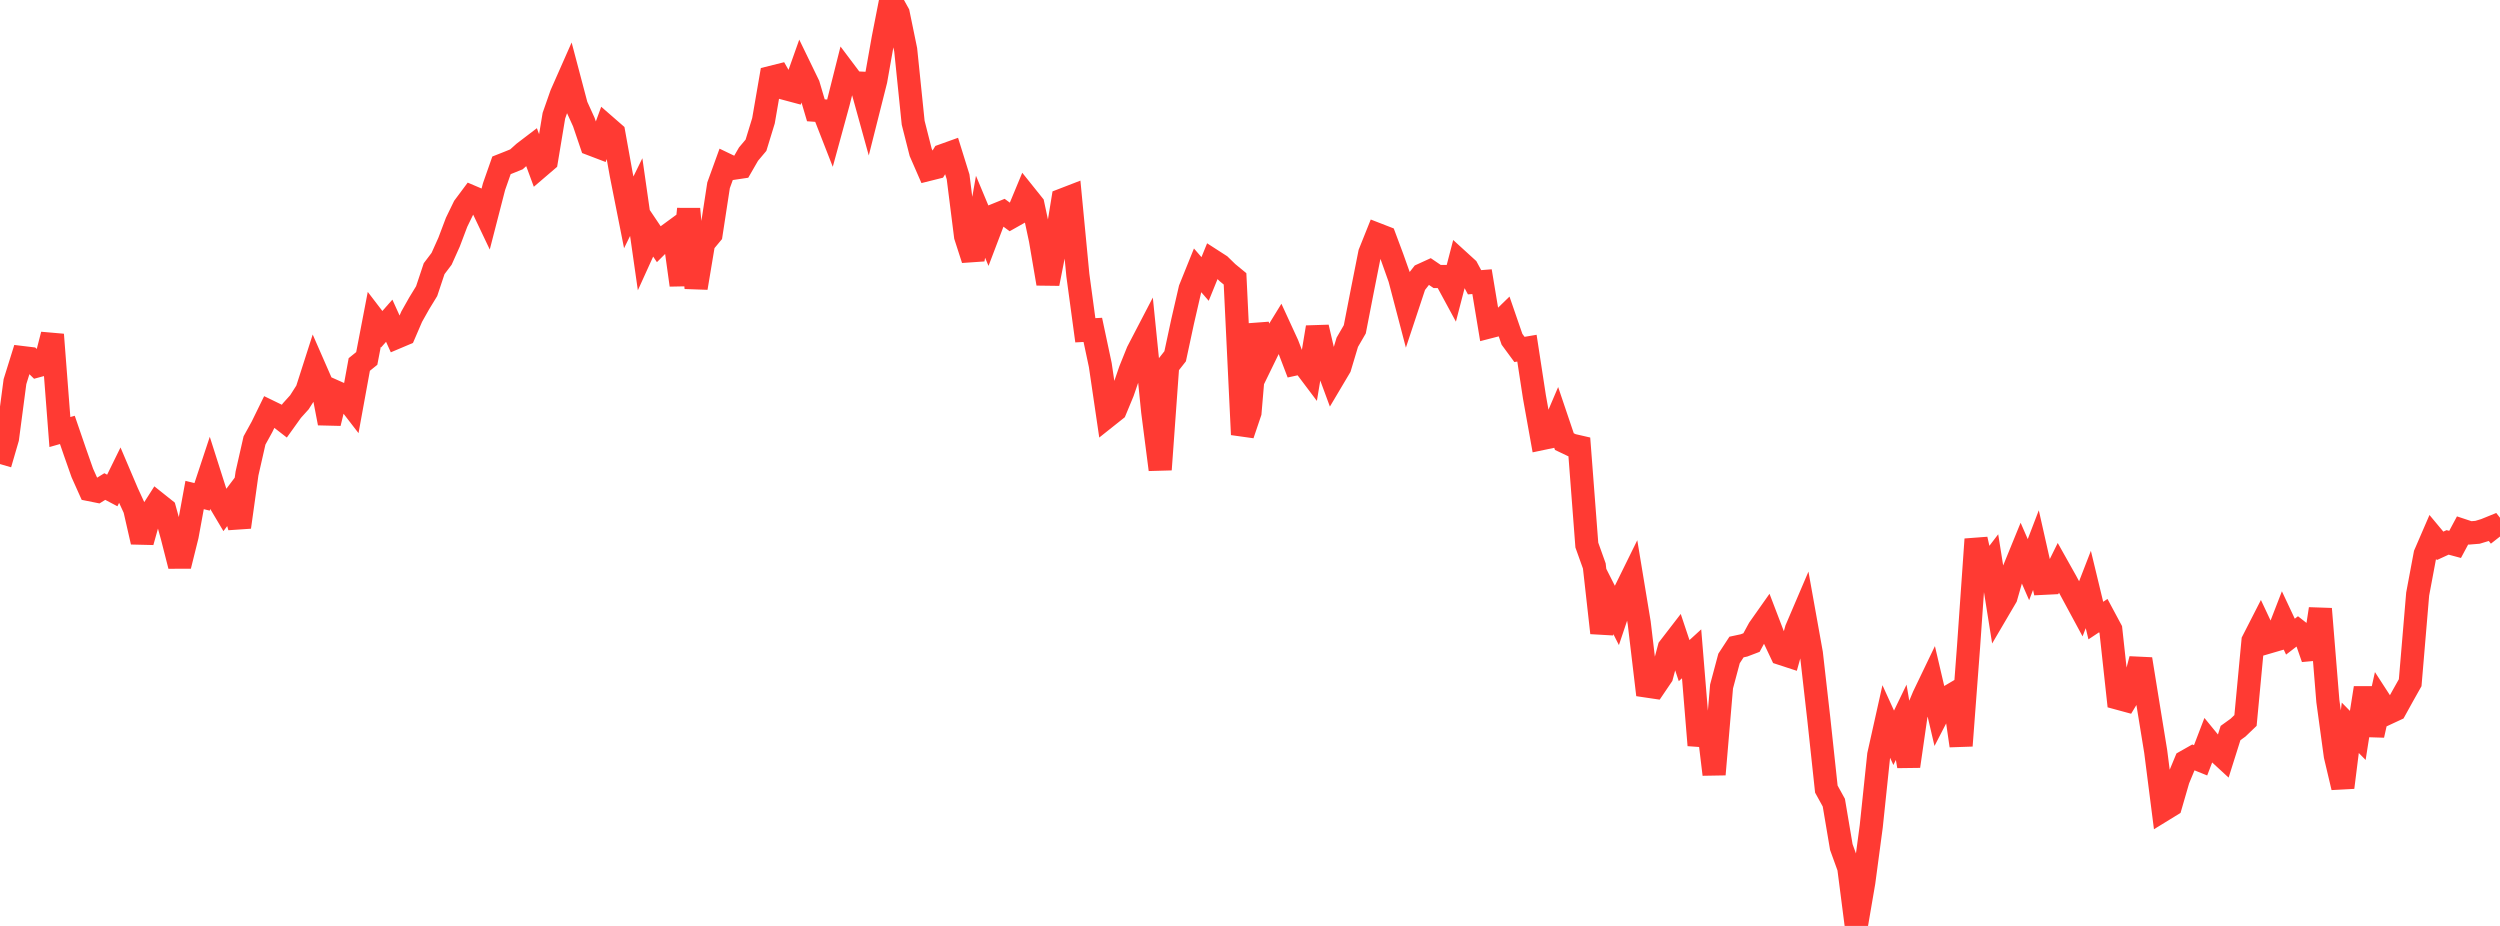 <?xml version="1.0" standalone="no"?>
<!DOCTYPE svg PUBLIC "-//W3C//DTD SVG 1.1//EN" "http://www.w3.org/Graphics/SVG/1.1/DTD/svg11.dtd">

<svg width="135" height="50" viewBox="0 0 135 50" preserveAspectRatio="none" 
  xmlns="http://www.w3.org/2000/svg"
  xmlns:xlink="http://www.w3.org/1999/xlink">


<polyline points="0.0, 25.059 0.404, 23.672 0.808, 20.609 1.213, 19.31 1.617, 19.359 2.021, 19.756 2.425, 19.646 2.829, 18.069 3.234, 23.33 3.638, 23.215 4.042, 24.392 4.446, 25.541 4.85, 26.443 5.254, 26.524 5.659, 26.273 6.063, 26.486 6.467, 25.663 6.871, 26.612 7.275, 27.491 7.68, 29.265 8.084, 27.816 8.488, 27.183 8.892, 27.505 9.296, 28.972 9.701, 30.56 10.105, 28.936 10.509, 26.731 10.913, 26.83 11.317, 25.61 11.722, 26.881 12.126, 27.561 12.53, 27.025 12.934, 28.464 13.338, 25.569 13.743, 23.785 14.147, 23.052 14.551, 22.226 14.955, 22.422 15.359, 22.736 15.763, 22.172 16.168, 21.723 16.572, 21.089 16.976, 19.829 17.38, 20.752 17.784, 22.852 18.189, 21.191 18.593, 21.371 18.997, 21.895 19.401, 19.682 19.805, 19.356 20.21, 17.249 20.614, 17.777 21.018, 17.319 21.422, 18.212 21.826, 18.041 22.231, 17.101 22.635, 16.383 23.039, 15.722 23.443, 14.509 23.847, 13.975 24.251, 13.074 24.656, 12.003 25.06, 11.171 25.464, 10.629 25.868, 10.801 26.272, 11.651 26.677, 10.08 27.081, 8.928 27.485, 8.768 27.889, 8.604 28.293, 8.241 28.698, 7.932 29.102, 9.027 29.506, 8.681 29.91, 6.249 30.314, 5.095 30.719, 4.178 31.123, 5.707 31.527, 6.594 31.931, 7.785 32.335, 7.939 32.74, 6.833 33.144, 7.185 33.548, 9.431 33.952, 11.468 34.356, 10.643 34.76, 13.469 35.165, 12.577 35.569, 13.178 35.973, 12.774 36.377, 12.478 36.781, 15.393 37.186, 11.284 37.59, 15.548 37.994, 13.129 38.398, 12.643 38.802, 10.008 39.207, 8.89 39.611, 9.084 40.015, 9.024 40.419, 8.323 40.823, 7.843 41.228, 6.521 41.632, 4.181 42.036, 4.08 42.44, 4.789 42.844, 4.897 43.249, 3.756 43.653, 4.589 44.057, 5.956 44.461, 5.986 44.865, 7.021 45.269, 5.543 45.674, 3.933 46.078, 4.47 46.482, 4.489 46.886, 5.95 47.29, 4.347 47.695, 2.061 48.099, 0.0 48.503, 0.727 48.907, 2.689 49.311, 6.627 49.716, 8.225 50.12, 9.152 50.524, 9.051 50.928, 8.394 51.332, 8.249 51.737, 9.55 52.141, 12.756 52.545, 14.01 52.949, 11.705 53.353, 12.673 53.757, 11.611 54.162, 11.447 54.566, 11.744 54.97, 11.516 55.374, 10.543 55.778, 11.047 56.183, 12.948 56.587, 15.317 56.991, 13.266 57.395, 10.789 57.799, 10.633 58.204, 14.854 58.608, 17.835 59.012, 17.813 59.416, 19.714 59.82, 22.463 60.225, 22.141 60.629, 21.167 61.033, 19.991 61.437, 18.988 61.841, 18.212 62.246, 22.221 62.65, 25.357 63.054, 19.753 63.458, 19.239 63.862, 17.357 64.266, 15.603 64.671, 14.599 65.075, 15.065 65.479, 14.071 65.883, 14.331 66.287, 14.725 66.692, 15.058 67.096, 23.466 67.5, 22.272 67.904, 17.516 68.308, 19.214 68.713, 18.383 69.117, 17.725 69.521, 18.603 69.925, 19.659 70.329, 19.57 70.734, 20.108 71.138, 17.673 71.542, 19.416 71.946, 20.509 72.35, 19.828 72.754, 18.482 73.159, 17.783 73.563, 15.708 73.967, 13.67 74.371, 12.66 74.775, 12.817 75.18, 13.901 75.584, 15.037 75.988, 16.577 76.392, 15.358 76.796, 14.84 77.201, 14.655 77.605, 14.93 78.009, 14.93 78.413, 15.676 78.817, 14.12 79.222, 14.489 79.626, 15.242 80.03, 15.21 80.434, 17.647 80.838, 17.543 81.243, 17.149 81.647, 18.32 82.051, 18.87 82.455, 18.801 82.859, 21.432 83.263, 23.683 83.668, 23.598 84.072, 22.651 84.476, 23.846 84.88, 24.039 85.284, 24.132 85.689, 29.433 86.093, 30.563 86.497, 34.175 86.901, 32.421 87.305, 33.22 87.71, 32.016 88.114, 31.195 88.518, 33.64 88.922, 37.045 89.326, 37.105 89.731, 36.507 90.135, 34.988 90.539, 34.464 90.943, 35.674 91.347, 35.305 91.751, 40.242 92.156, 38.467 92.56, 41.818 92.964, 37.07 93.368, 35.558 93.772, 34.939 94.177, 34.852 94.581, 34.698 94.985, 33.955 95.389, 33.382 95.793, 34.437 96.198, 35.295 96.602, 35.427 97.006, 33.98 97.41, 33.034 97.814, 35.287 98.219, 38.853 98.623, 42.612 99.027, 43.344 99.431, 45.74 99.835, 46.856 100.24, 50.0 100.644, 47.643 101.048, 44.619 101.452, 40.765 101.856, 38.955 102.26, 39.841 102.665, 39.003 103.069, 41.376 103.473, 38.569 103.877, 37.6 104.281, 36.759 104.686, 38.491 105.09, 37.71 105.494, 37.471 105.898, 40.268 106.302, 34.918 106.707, 29.121 107.111, 30.92 107.515, 30.39 107.919, 32.929 108.323, 32.241 108.728, 30.825 109.132, 29.835 109.536, 30.761 109.94, 29.707 110.344, 31.498 110.749, 31.478 111.153, 30.66 111.557, 31.38 111.961, 32.128 112.365, 32.876 112.769, 31.833 113.174, 33.511 113.578, 33.243 113.982, 33.997 114.386, 37.705 114.79, 37.815 115.195, 37.144 115.599, 35.592 116.003, 38.092 116.407, 40.573 116.811, 43.74 117.216, 43.491 117.62, 42.097 118.024, 41.123 118.428, 40.894 118.832, 41.057 119.237, 39.999 119.641, 40.493 120.045, 40.865 120.449, 39.584 120.853, 39.293 121.257, 38.906 121.662, 34.608 122.066, 33.818 122.47, 34.678 122.874, 34.56 123.278, 33.517 123.683, 34.379 124.087, 34.068 124.491, 34.385 124.895, 35.546 125.299, 32.88 125.704, 37.855 126.108, 40.813 126.512, 42.521 126.916, 39.301 127.32, 39.713 127.725, 37.148 128.129, 39.701 128.533, 37.883 128.937, 38.506 129.341, 38.318 129.746, 37.584 130.15, 36.866 130.554, 32.08 130.958, 29.925 131.362, 28.99 131.766, 29.475 132.171, 29.289 132.575, 29.398 132.979, 28.643 133.383, 28.777 133.787, 28.744 134.192, 28.621 134.596, 28.457 135.0, 28.973" fill="none" stroke="#ff3a33" stroke-width="1.25"/>

</svg>